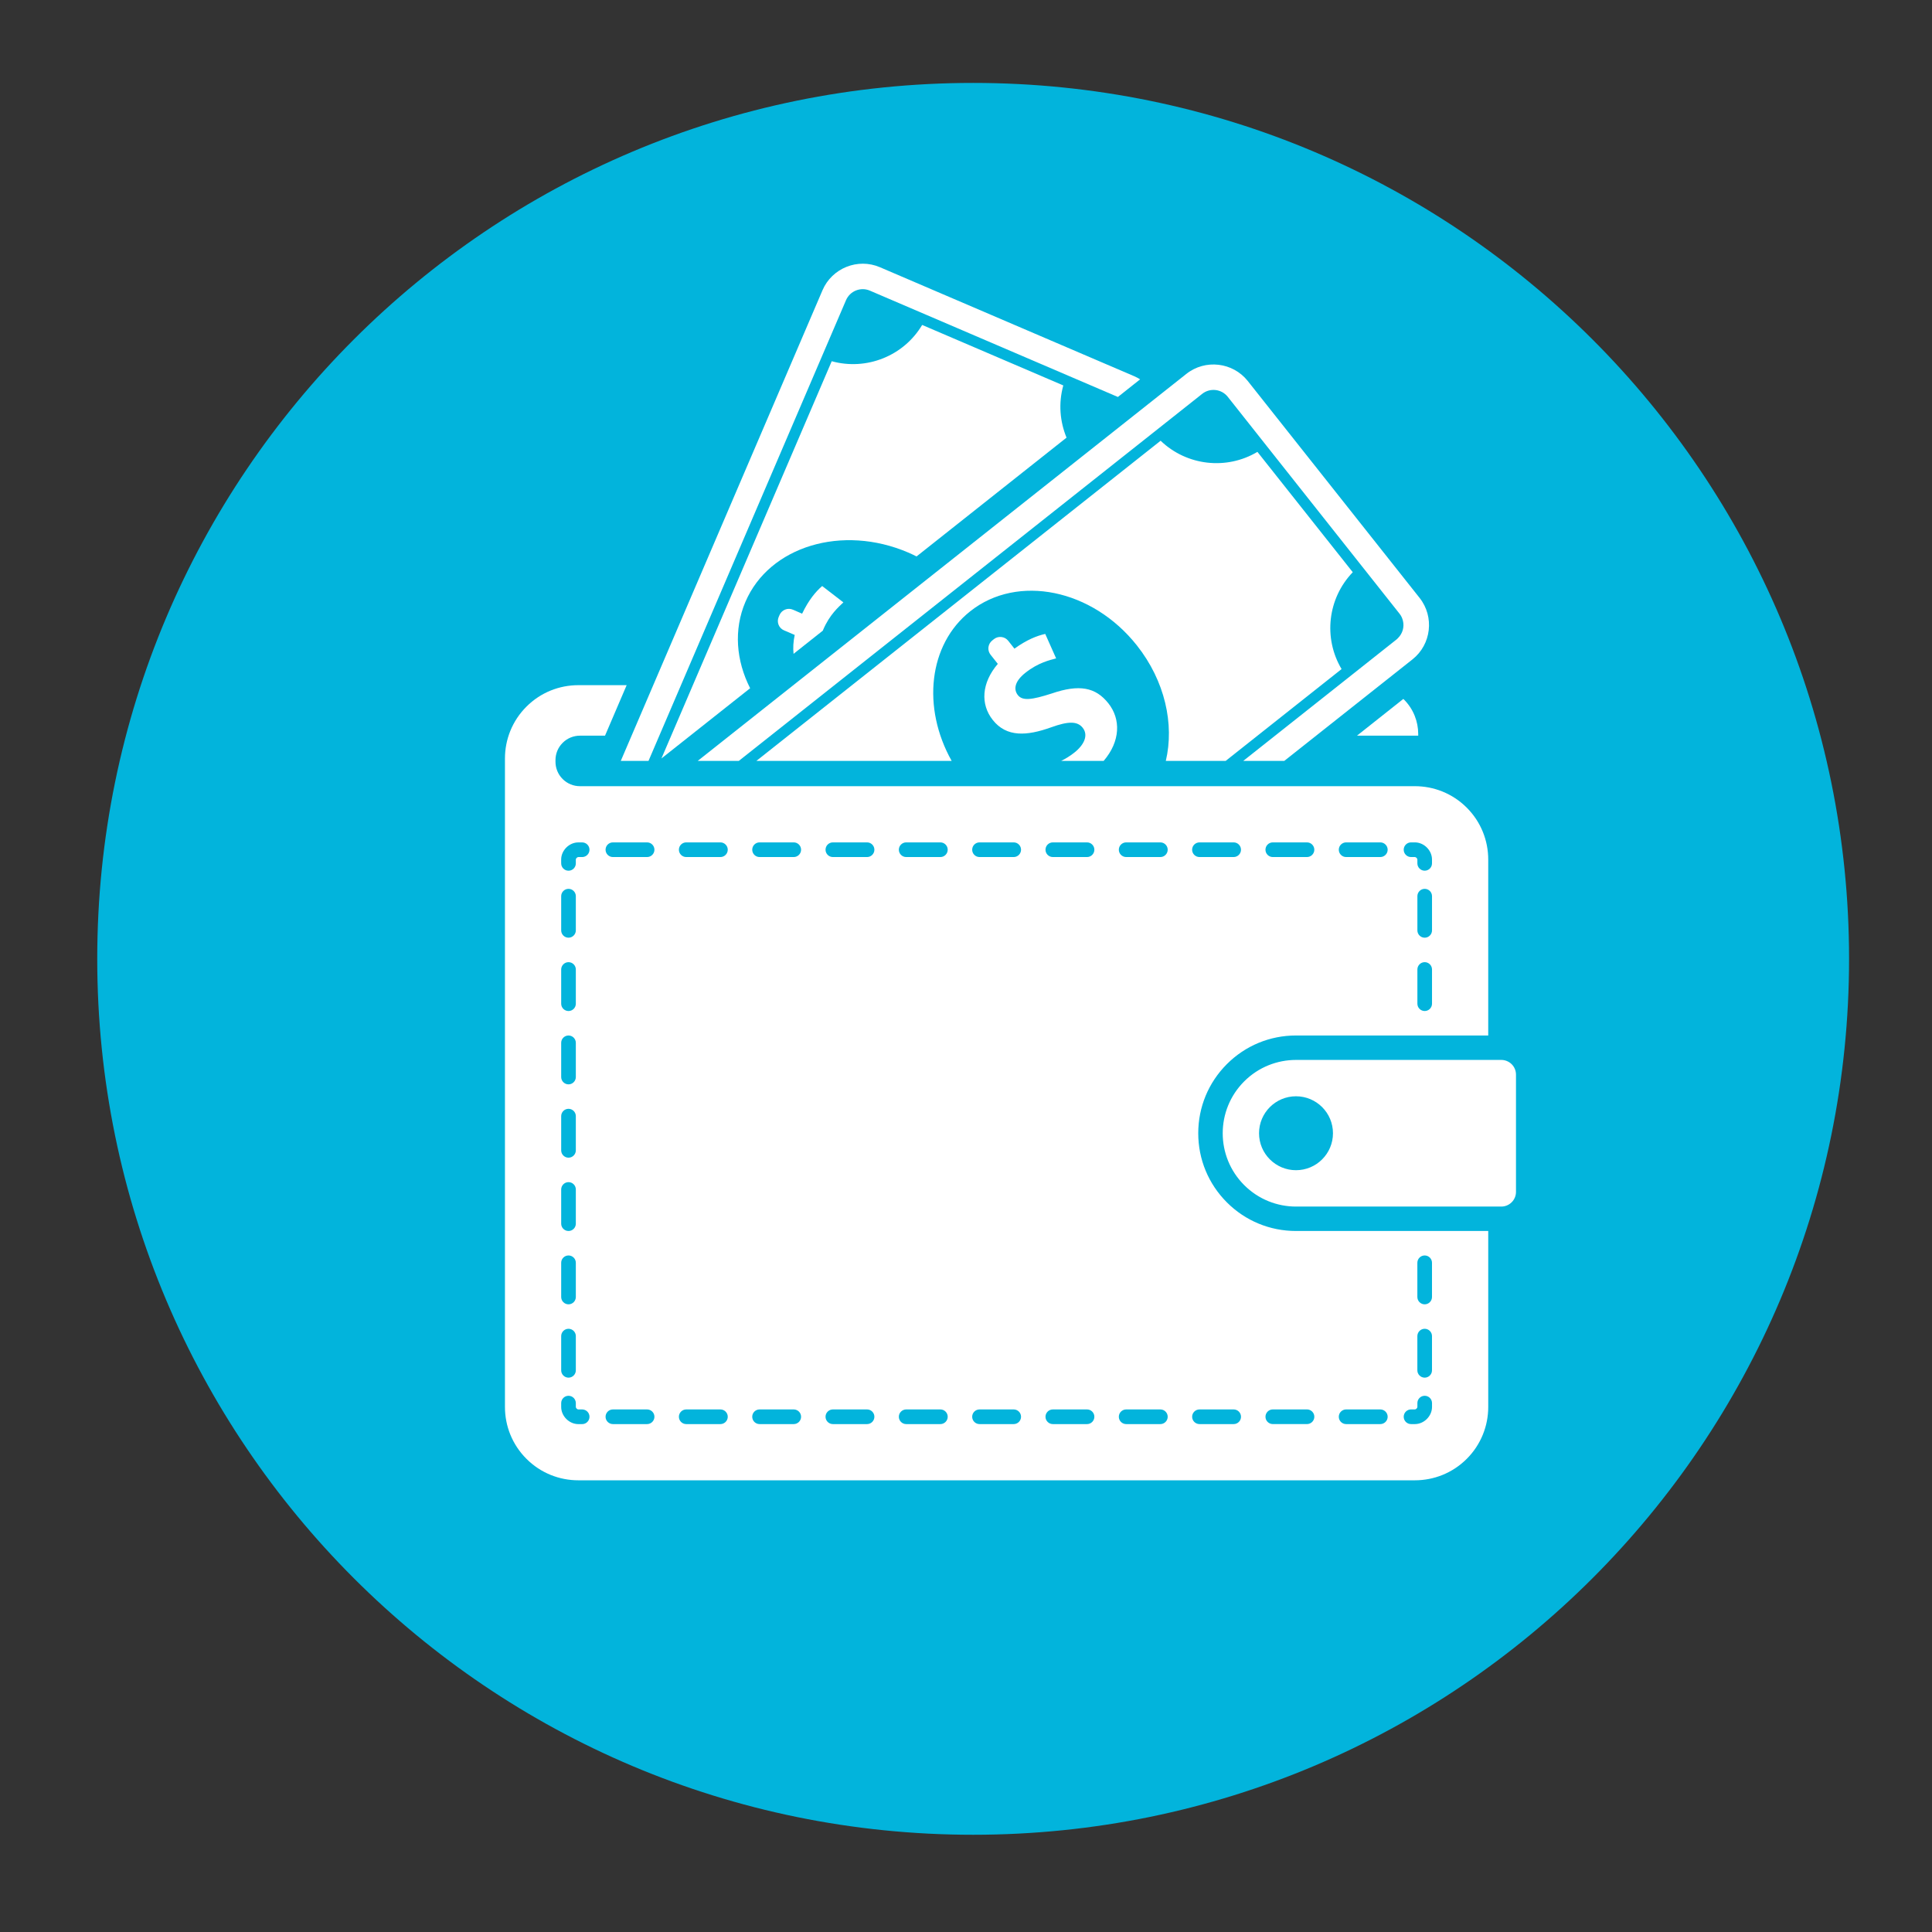 <?xml version="1.0" encoding="utf-8"?>
<!-- Generator: Adobe Illustrator 16.0.0, SVG Export Plug-In . SVG Version: 6.00 Build 0)  -->
<!DOCTYPE svg PUBLIC "-//W3C//DTD SVG 1.1//EN" "http://www.w3.org/Graphics/SVG/1.1/DTD/svg11.dtd">
<svg version="1.1" id="Layer_1" xmlns="http://www.w3.org/2000/svg" xmlns:xlink="http://www.w3.org/1999/xlink" x="0px" y="0px"
	 width="270px" height="270px" viewBox="0 0 270 270" style="enable-background:new 0 0 270 270;" xml:space="preserve">
<rect x="0" y="0" width="270" height="270" fill="#333333" stroke="none"/>
<style type="text/css">
<![CDATA[
	.st0{fill:#FFFFFF;}
	.st1{fill:#02B4DC;}
]]>
</style>
<g>
	<path class="st1" d="M258.41,134.003c0,67.605-54.804,122.408-122.408,122.408c-67.605,0-122.412-54.802-122.412-122.408
		c0-67.608,54.807-122.415,122.412-122.415C203.606,11.588,258.41,66.395,258.41,134.003z"/>
	<g>
		<path class="st0" d="M197.399,92.148l-17.921,14.191h-5.734l14.612-11.574l6.82-5.405l0.008-0.007
			c0.075-0.058,0.136-0.131,0.203-0.197c0.641-0.641,0.883-1.555,0.676-2.398c-0.084-0.351-0.229-0.686-0.465-0.978l-18.613-23.5
			l-5.402-6.824c-0.873-1.1-2.473-1.287-3.573-0.416l-6.838,5.419l-57.925,45.881h-5.742l68.292-54.089
			c2.636-2.086,6.495-1.638,8.582,0.995l24.02,30.321C200.479,86.203,200.031,90.063,197.399,92.148z M189.044,79.975
			c0.005-0.002,0.005-0.002,0.007-0.006L175.726,63.15c-4.333,2.583-9.889,1.938-13.527-1.557l-56.496,44.746h27.294
			c-4.173-7.431-3.259-16.274,2.594-20.912c6.622-5.244,17.05-3.108,23.288,4.767c3.935,4.967,5.257,11.026,4.044,16.146h8.36
			l16.204-12.836C184.904,89.168,185.547,83.614,189.044,79.975z M146.979,96.916c-2.773,0.891-4.074,1.061-4.73,0.229
			c-0.559-0.703-0.583-1.826,1.049-3.121c1.812-1.435,3.423-1.772,4.297-2.014l-1.521-3.418c-1.146,0.254-2.56,0.799-4.305,2.059
			l-0.873-1.105c-0.225-0.283-0.557-0.482-0.951-0.523c-0.385-0.047-0.754,0.07-1.042,0.295l-0.239,0.193
			c-0.285,0.226-0.482,0.557-0.529,0.946c-0.045,0.388,0.071,0.758,0.298,1.043l1.012,1.277c-2.271,2.659-2.458,5.63-0.705,7.841
			c1.933,2.439,4.766,2.245,8.176,1.02c2.355-0.848,3.641-0.881,4.396,0.072c0.797,1.01,0.255,2.34-1.181,3.475
			c-0.588,0.467-1.209,0.845-1.835,1.154h5.941c2.363-2.755,2.404-5.848,0.664-8.044C153.11,96.029,150.812,95.604,146.979,96.916z"
			/>
		<path class="st0" d="M198.198,102.809h-8.555l6.473-5.129c0.028,0.025,0.058,0.045,0.081,0.071
			c1.334,1.334,2.001,3.083,2.001,4.832V102.809z M211.861,150.174v16.396c0,0.525-0.201,1.05-0.601,1.447
			c-0.402,0.401-0.927,0.603-1.451,0.603h-28.69c-2.621,0-5.241-1-7.242-3.001s-3.001-4.623-3.001-7.245
			c0-2.625,1-5.247,3.001-7.248s4.624-3,7.242-3h28.69c0.524,0,1.049,0.201,1.451,0.599
			C211.66,149.125,211.861,149.652,211.861,150.174z M186.285,158.372c0-2.853-2.313-5.165-5.167-5.165
			c-2.852,0-5.165,2.313-5.165,5.165s2.313,5.166,5.165,5.166C183.972,163.537,186.285,161.225,186.285,158.372z M181.118,172.033
			h26.866v24.596c0,2.622-1.001,5.244-3.001,7.245c-2.001,2.002-4.623,3.001-7.248,3.001H80.816c-2.622,0-5.245-1-7.244-3.001
			c-2.003-2-3.004-4.623-3.004-7.245v-90.632c0-2.621,1-5.245,3.004-7.244c1.999-2.001,4.622-3,7.244-3h6.76l-3.023,7.058h-3.507
			c-0.873,0-1.748,0.334-2.414,1.002c-0.671,0.666-1.002,1.543-1.002,2.414v0.228c0,0.875,0.333,1.749,1.002,2.416
			c0.666,0.667,1.541,1,2.414,1h116.689c2.625,0,5.247,1.001,7.247,3.001c2,2.001,3.001,4.623,3.001,7.245v24.594h-26.867
			c-3.646,0-7.076,1.42-9.657,4c-2.58,2.583-4.002,6.013-4.002,9.663c0,3.648,1.423,7.079,4.002,9.66
			C174.039,170.614,177.471,172.033,181.118,172.033z M200.126,135.487c0-0.563-0.458-1.024-1.022-1.024
			c-0.563,0-1.022,0.463-1.022,1.024v4.782c0,0.563,0.46,1.023,1.022,1.023c0.563,0,1.022-0.461,1.022-1.023V135.487z
			 M200.126,125.241c0-0.563-0.458-1.024-1.022-1.024c-0.563,0-1.022,0.461-1.022,1.024v4.782c0,0.562,0.46,1.022,1.022,1.022
			c0.563,0,1.022-0.461,1.022-1.022V125.241z M196.17,118.75c0,0.564,0.46,1.024,1.024,1.024h0.54c0.153,0,0.346,0.192,0.346,0.34
			v0.543c0,0.565,0.456,1.024,1.022,1.024c0.565,0,1.022-0.459,1.022-1.024v-0.543c0-1.272-1.115-2.39-2.392-2.39h-0.541
			C196.63,117.727,196.17,118.184,196.17,118.75z M187.098,118.75c0,0.563,0.46,1.024,1.023,1.024h4.779
			c0.565,0,1.028-0.462,1.028-1.024c0-0.564-0.463-1.025-1.028-1.025h-4.779C187.558,117.727,187.098,118.186,187.098,118.75z
			 M176.85,118.75c0,0.563,0.459,1.024,1.023,1.024h4.78c0.564,0,1.025-0.462,1.025-1.024c0-0.564-0.461-1.025-1.025-1.025h-4.78
			C177.309,117.727,176.85,118.186,176.85,118.75z M166.6,118.75c0,0.563,0.464,1.024,1.028,1.024h4.778
			c0.564,0,1.024-0.462,1.024-1.024c0-0.564-0.46-1.025-1.024-1.025h-4.778C167.063,117.727,166.6,118.186,166.6,118.75z
			 M78.426,120.659c0,0.565,0.46,1.024,1.024,1.024c0.566,0,1.023-0.459,1.023-1.024v-0.543c0-0.147,0.193-0.341,0.343-0.341h0.541
			c0.567,0,1.025-0.461,1.025-1.024c0-0.567-0.458-1.024-1.025-1.024h-0.541c-1.273,0-2.392,1.117-2.392,2.39L78.426,120.659
			L78.426,120.659z M78.426,130.021c0,0.563,0.462,1.023,1.024,1.023c0.564,0,1.023-0.461,1.023-1.023v-4.781
			c0-0.563-0.459-1.023-1.023-1.023c-0.563,0-1.024,0.461-1.024,1.023V130.021z M78.426,140.27c0,0.563,0.462,1.023,1.024,1.023
			c0.564,0,1.023-0.461,1.023-1.023v-4.782c0-0.563-0.459-1.024-1.023-1.024c-0.563,0-1.024,0.463-1.024,1.024V140.27z
			 M78.426,150.518c0,0.563,0.462,1.023,1.024,1.023c0.564,0,1.023-0.461,1.023-1.023v-4.782c0-0.563-0.459-1.024-1.023-1.024
			c-0.563,0-1.024,0.461-1.024,1.024V150.518z M78.426,160.764c0,0.564,0.462,1.024,1.024,1.024c0.564,0,1.023-0.46,1.023-1.024
			v-4.783c0-0.563-0.459-1.023-1.023-1.023c-0.563,0-1.024,0.461-1.024,1.023V160.764z M78.426,171.012
			c0,0.563,0.462,1.021,1.024,1.021c0.564,0,1.023-0.458,1.023-1.021v-4.783c0-0.563-0.459-1.023-1.023-1.023
			c-0.563,0-1.024,0.461-1.024,1.023V171.012z M78.426,181.256c0,0.566,0.462,1.025,1.024,1.025c0.564,0,1.023-0.459,1.023-1.025
			v-4.781c0-0.563-0.459-1.023-1.023-1.023c-0.563,0-1.024,0.462-1.024,1.023V181.256z M78.426,191.505
			c0,0.564,0.462,1.024,1.024,1.024c0.564,0,1.023-0.46,1.023-1.024v-4.782c0-0.563-0.459-1.024-1.023-1.024
			c-0.563,0-1.024,0.461-1.024,1.024V191.505z M82.383,197.994c0-0.564-0.458-1.023-1.025-1.023h-0.542
			c-0.148,0-0.343-0.192-0.343-0.341v-0.543c0-0.565-0.458-1.024-1.023-1.024c-0.563,0-1.023,0.459-1.023,1.024v0.543
			c0,1.273,1.117,2.392,2.391,2.392h0.542C81.925,199.02,82.383,198.561,82.383,197.994z M91.458,197.994
			c0-0.563-0.464-1.023-1.024-1.023h-4.782c-0.563,0-1.024,0.461-1.024,1.023s0.462,1.025,1.024,1.025h4.782
			C90.994,199.02,91.458,198.557,91.458,197.994z M91.458,118.75c0-0.564-0.464-1.025-1.024-1.025h-4.782
			c-0.563,0-1.024,0.461-1.024,1.025c0,0.563,0.462,1.024,1.024,1.024h4.782C90.994,119.775,91.458,119.313,91.458,118.75z
			 M101.705,197.994c0-0.563-0.464-1.023-1.025-1.023h-4.78c-0.564,0-1.024,0.461-1.024,1.023s0.459,1.025,1.024,1.025h4.78
			C101.242,199.02,101.705,198.557,101.705,197.994z M101.705,118.75c0-0.564-0.464-1.025-1.025-1.025h-4.78
			c-0.564,0-1.024,0.461-1.024,1.025c0,0.563,0.459,1.024,1.024,1.024h4.78C101.242,119.775,101.705,119.313,101.705,118.75z
			 M111.953,197.994c0-0.563-0.464-1.023-1.024-1.023h-4.783c-0.563,0-1.021,0.461-1.021,1.023s0.459,1.025,1.021,1.025h4.783
			C111.489,199.02,111.953,198.557,111.953,197.994z M111.953,118.75c0-0.564-0.464-1.025-1.024-1.025h-4.783
			c-0.563,0-1.021,0.461-1.021,1.025c0,0.563,0.459,1.024,1.021,1.024h4.783C111.489,119.775,111.953,119.313,111.953,118.75z
			 M122.197,197.994c0-0.563-0.459-1.023-1.022-1.023h-4.781c-0.563,0-1.024,0.461-1.024,1.023s0.461,1.025,1.024,1.025h4.781
			C121.737,199.02,122.197,198.557,122.197,197.994z M122.197,118.75c0-0.564-0.459-1.025-1.022-1.025h-4.781
			c-0.563,0-1.024,0.461-1.024,1.025c0,0.563,0.461,1.024,1.024,1.024h4.781C121.737,119.775,122.197,119.313,122.197,118.75z
			 M132.444,197.994c0-0.563-0.461-1.023-1.021-1.023h-4.782c-0.564,0-1.026,0.461-1.026,1.023s0.461,1.025,1.026,1.025h4.782
			C131.982,199.02,132.444,198.557,132.444,197.994z M132.444,118.75c0-0.564-0.461-1.025-1.021-1.025h-4.782
			c-0.564,0-1.026,0.461-1.026,1.025c0,0.563,0.461,1.024,1.026,1.024h4.782C131.982,119.775,132.444,119.313,132.444,118.75z
			 M142.692,197.994c0-0.563-0.462-1.023-1.023-1.023h-4.781c-0.565,0-1.024,0.461-1.024,1.023s0.459,1.025,1.024,1.025h4.781
			C142.23,199.02,142.692,198.557,142.692,197.994z M142.692,118.75c0-0.564-0.462-1.025-1.023-1.025h-4.781
			c-0.565,0-1.024,0.461-1.024,1.025c0,0.563,0.459,1.024,1.024,1.024h4.781C142.23,119.775,142.692,119.313,142.692,118.75z
			 M152.939,197.994c0-0.563-0.459-1.023-1.021-1.023h-4.784c-0.563,0-1.025,0.461-1.025,1.023s0.463,1.025,1.025,1.025h4.784
			C152.479,199.02,152.939,198.557,152.939,197.994z M152.939,118.75c0-0.564-0.459-1.025-1.021-1.025h-4.784
			c-0.563,0-1.025,0.461-1.025,1.025c0,0.563,0.463,1.024,1.025,1.024h4.784C152.479,119.775,152.939,119.313,152.939,118.75z
			 M163.188,197.994c0-0.563-0.463-1.023-1.022-1.023h-4.782c-0.564,0-1.026,0.461-1.026,1.023s0.462,1.025,1.026,1.025h4.782
			C162.725,199.02,163.188,198.557,163.188,197.994z M163.188,118.75c0-0.564-0.463-1.025-1.022-1.025h-4.782
			c-0.564,0-1.026,0.461-1.026,1.025c0,0.563,0.462,1.024,1.026,1.024h4.782C162.725,119.775,163.188,119.313,163.188,118.75z
			 M173.433,197.994c0-0.563-0.46-1.023-1.024-1.023h-4.778c-0.564,0-1.028,0.461-1.028,1.023s0.464,1.025,1.028,1.025h4.778
			C172.973,199.02,173.433,198.557,173.433,197.994z M198.078,181.256c0,0.566,0.462,1.025,1.024,1.025
			c0.563,0,1.022-0.459,1.022-1.025v-4.781c0-0.563-0.458-1.023-1.022-1.023c-0.563,0-1.024,0.462-1.024,1.023V181.256z
			 M198.078,191.505c0,0.564,0.462,1.024,1.024,1.024c0.563,0,1.022-0.46,1.022-1.024v-4.782c0-0.563-0.458-1.024-1.022-1.024
			c-0.563,0-1.024,0.461-1.024,1.024V191.505z M196.17,197.994c0,0.566,0.46,1.025,1.024,1.025h0.54
			c1.275,0,2.393-1.117,2.393-2.393v-0.541c0-0.566-0.457-1.023-1.023-1.023s-1.022,0.457-1.022,1.023v0.541
			c0,0.15-0.191,0.342-0.344,0.342h-0.541C196.63,196.969,196.17,197.43,196.17,197.994z M187.098,197.994
			c0,0.563,0.46,1.025,1.023,1.025h4.779c0.565,0,1.028-0.463,1.028-1.025s-0.463-1.023-1.028-1.023h-4.779
			C187.558,196.969,187.098,197.432,187.098,197.994z M182.655,196.969h-4.78c-0.564,0-1.023,0.461-1.023,1.024
			s0.459,1.024,1.023,1.024h4.78c0.564,0,1.025-0.461,1.025-1.024S183.22,196.969,182.655,196.969z"/>
		<path class="st0" d="M114.9,81.899l2.965,2.284c-0.652,0.627-1.912,1.692-2.821,3.816c-0.021,0.049-0.031,0.087-0.05,0.133
			l-4.093,3.242c-0.088-0.813-0.04-1.697,0.161-2.641l-1.499-0.643c-0.333-0.143-0.613-0.412-0.756-0.773
			c-0.146-0.363-0.127-0.75,0.012-1.084l0.123-0.286c0.146-0.334,0.413-0.612,0.779-0.758c0.36-0.146,0.749-0.13,1.083,0.014
			l1.293,0.558C113.027,83.82,114.012,82.67,114.9,81.899z M158.525,52.584l-35.552-15.239c-3.087-1.326-6.696,0.119-8.023,3.206
			L86.754,106.34h3.875l24.164-56.367l3.438-8.02c0.555-1.29,2.051-1.889,3.34-1.334l8.003,3.43l26.653,11.428l3.107-2.463
			C159.076,52.854,158.811,52.705,158.525,52.584z M148.594,53.874c0.003-0.004,0.003-0.007,0.003-0.009l-19.723-8.453
			c-2.582,4.335-7.775,6.411-12.64,5.07l-23.798,55.515l12.396-9.815c-1.953-3.851-2.324-8.182-0.656-12.076
			c3.327-7.764,13.514-10.848,22.75-6.889c0.396,0.17,0.782,0.354,1.164,0.545l20.96-16.602
			C148.116,58.902,147.909,56.348,148.594,53.874z"/>
	</g>
</g>
</svg>
